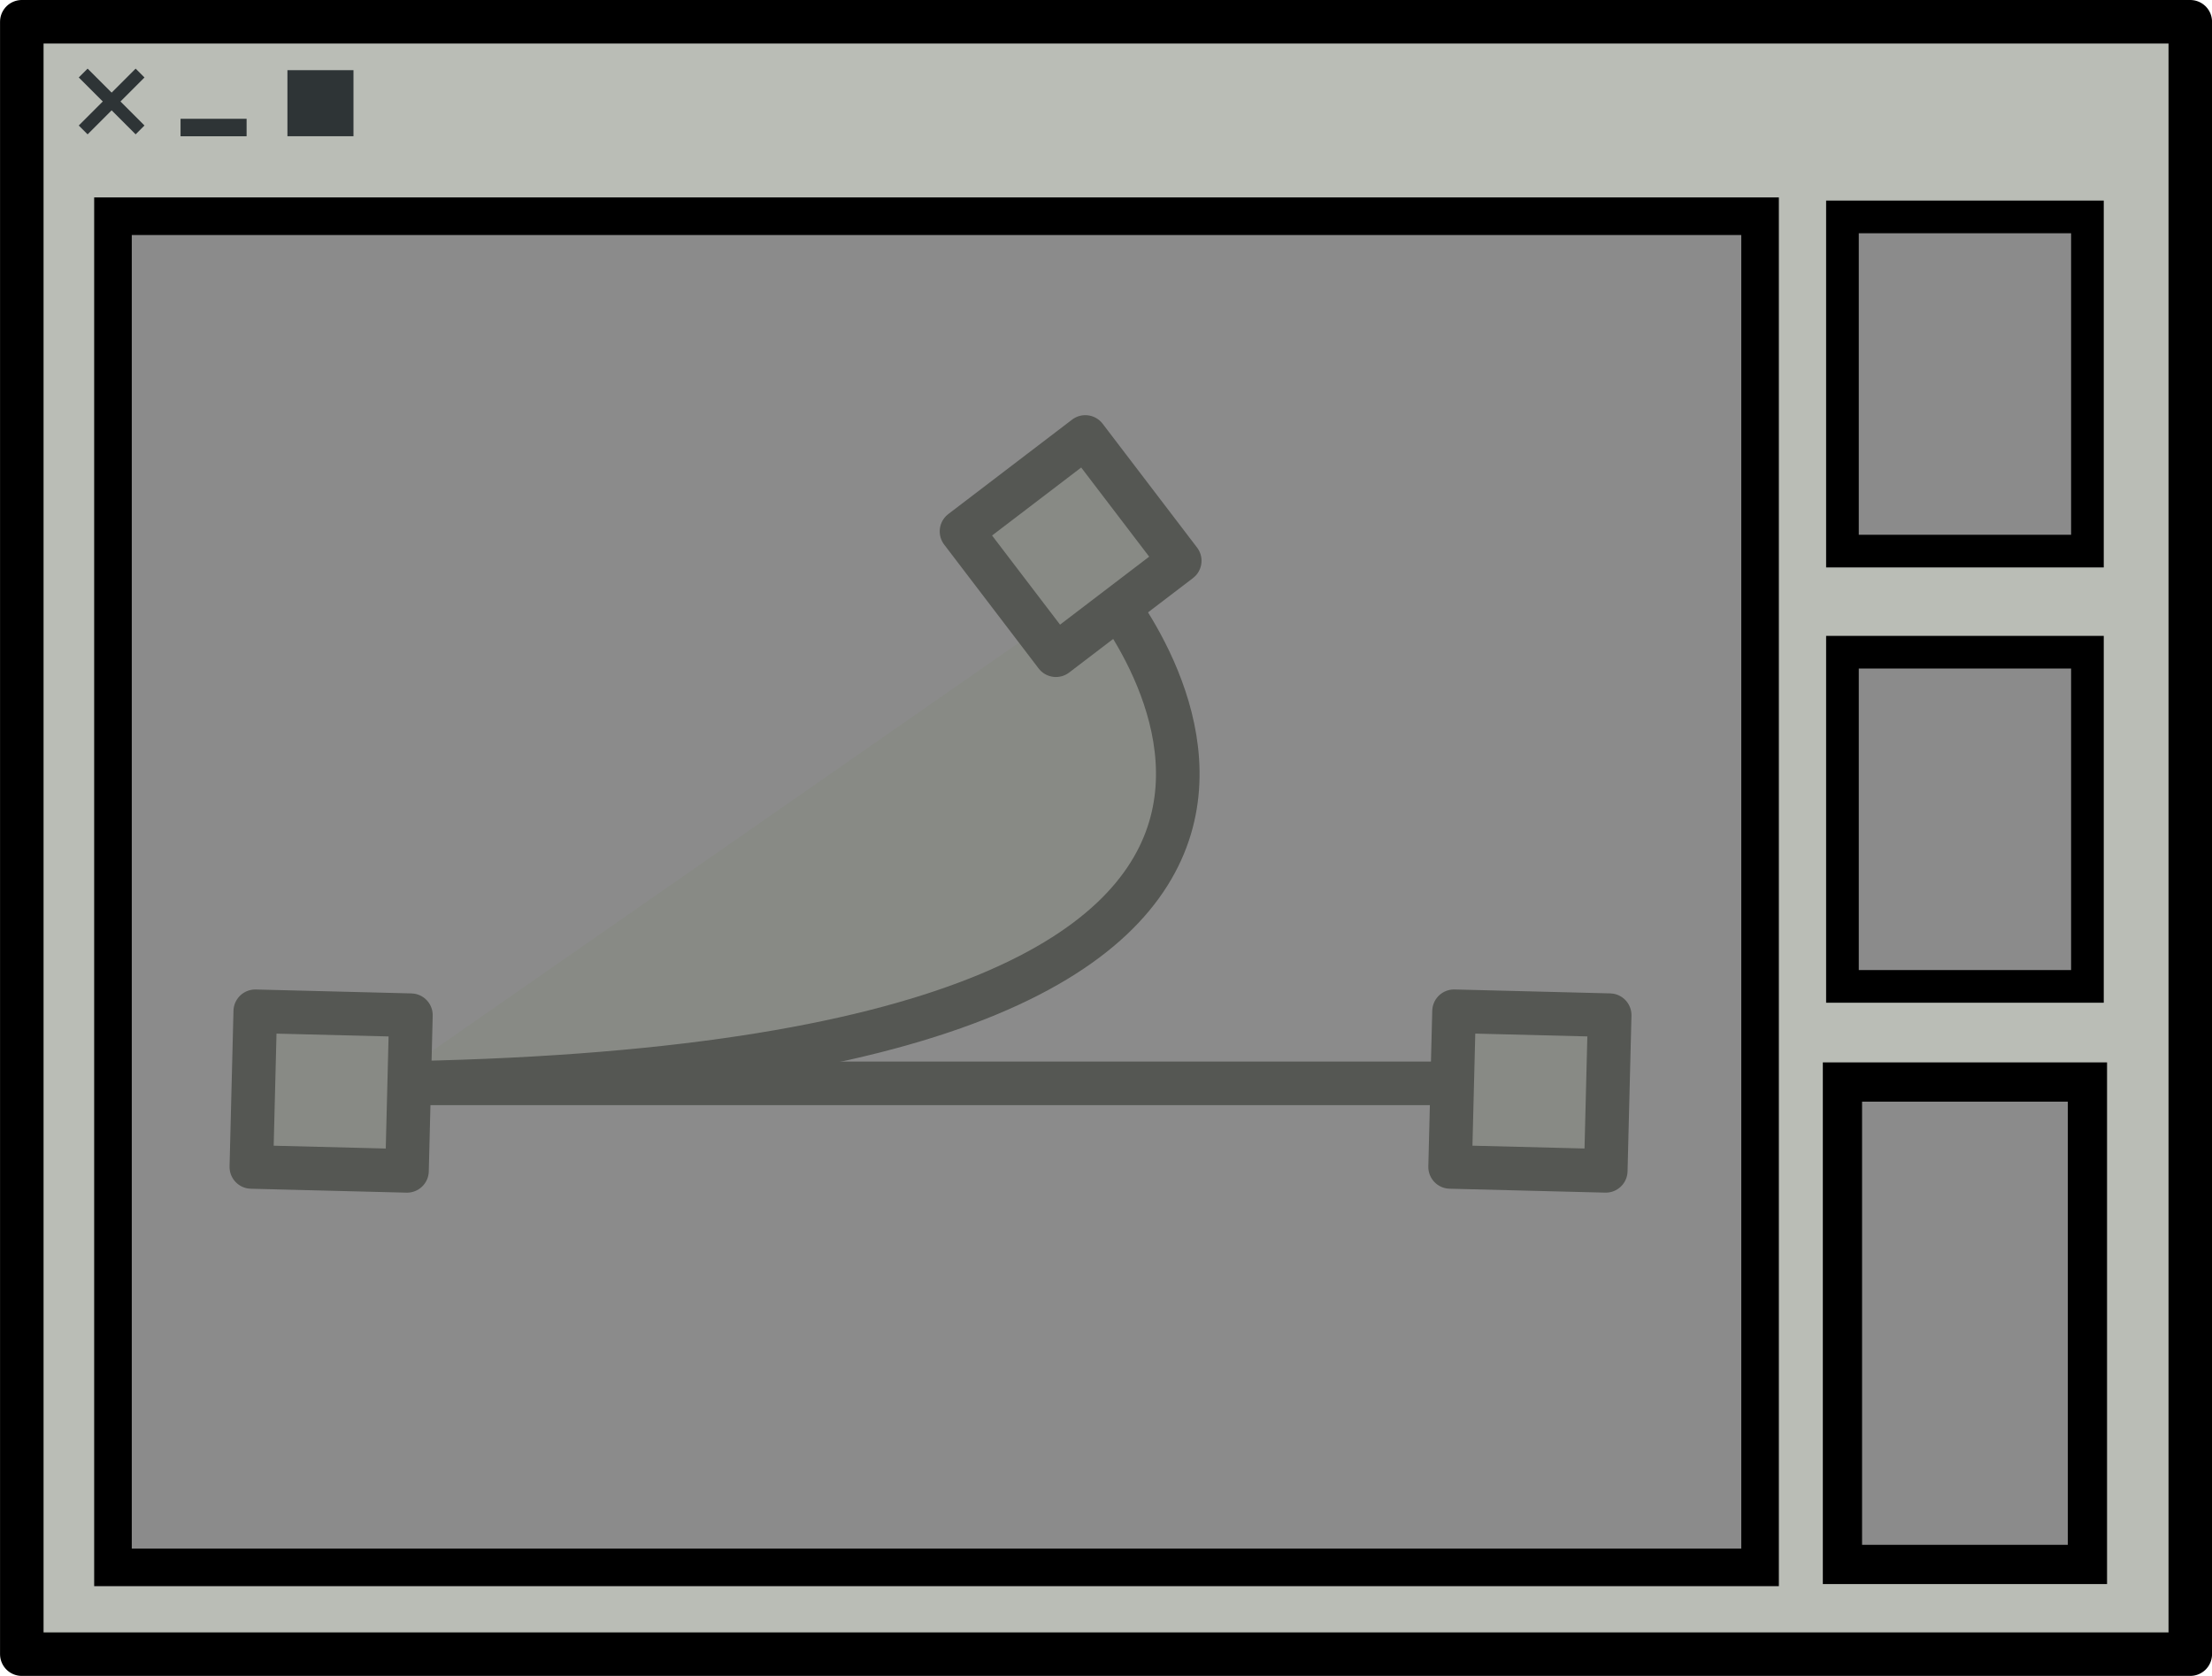 <?xml version="1.0" encoding="UTF-8"?>
<svg width="53.786mm" height="40.746mm" version="1.1" viewBox="0 0 53.786 40.746" xmlns="http://www.w3.org/2000/svg">
<g transform="translate(-60.563 -68.036)">
<rect x="61.093" y="68.565" width="52.728" height="39.688" fill="#babdb6" stroke="#000" stroke-linecap="round" stroke-linejoin="round" stroke-width="1.058"/>
<rect x="64.953" y="70.924" width="1.606" height=".425" fill="#2e3436"/>
<rect x="67.552" y="69.742" width="1.606" height="1.606" fill="#2e3436"/>
<g transform="matrix(.037 0 0 .037 54.232 55.735)" fill="#2e3436">
<rect transform="rotate(-45)" x="-113.48" y="428.67" width="8.214" height="52.857"/>
<rect transform="rotate(45)" x="451" y="82.949" width="8.214" height="52.857"/>
</g>
<rect transform="scale(-1,1)" x="-111.32" y="73.31" width="5.957" height="8.125" fill="#8b8b8b" stroke="#000" stroke-width=".794"/>
<rect transform="scale(-1,1)" x="-111.32" y="83.893" width="5.957" height="8.125" fill="#8b8b8b" stroke="#000" stroke-width=".794"/>
<rect transform="scale(-1,1)" x="-111.32" y="94.343" width="5.957" height="11.729" fill="#8b8b8b" stroke="#000" stroke-width=".954"/>
<rect transform="scale(-1,1)" x="-103.36" y="73.293" width="40.05" height="32.85" fill="#8b8b8b" stroke="#000" stroke-width=".914"/>
<g transform="matrix(.265 0 0 .265 47.414 -99.891)" stroke="#555753" stroke-width="4">
<path d="m76.429 733.08h109.29" fill="none"/>
<path d="m85 733.08c104.29-1.429 65.714-45.714 65.714-45.714" fill="#888a85"/>
<rect transform="rotate(-37.333)" x="-304.26" y="626.22" width="14.286" height="14.286" fill="#888a85" stroke-linecap="round" stroke-linejoin="round"/>
<rect transform="rotate(1.442)" x="201.26" y="721.63" width="14.286" height="14.286" fill="#888a85" stroke-linecap="round" stroke-linejoin="round"/>
<rect transform="rotate(1.442)" x="91.3" y="724.4" width="14.286" height="14.286" fill="#888a85" stroke-linecap="round" stroke-linejoin="round"/>
</g>
</g>
</svg>
